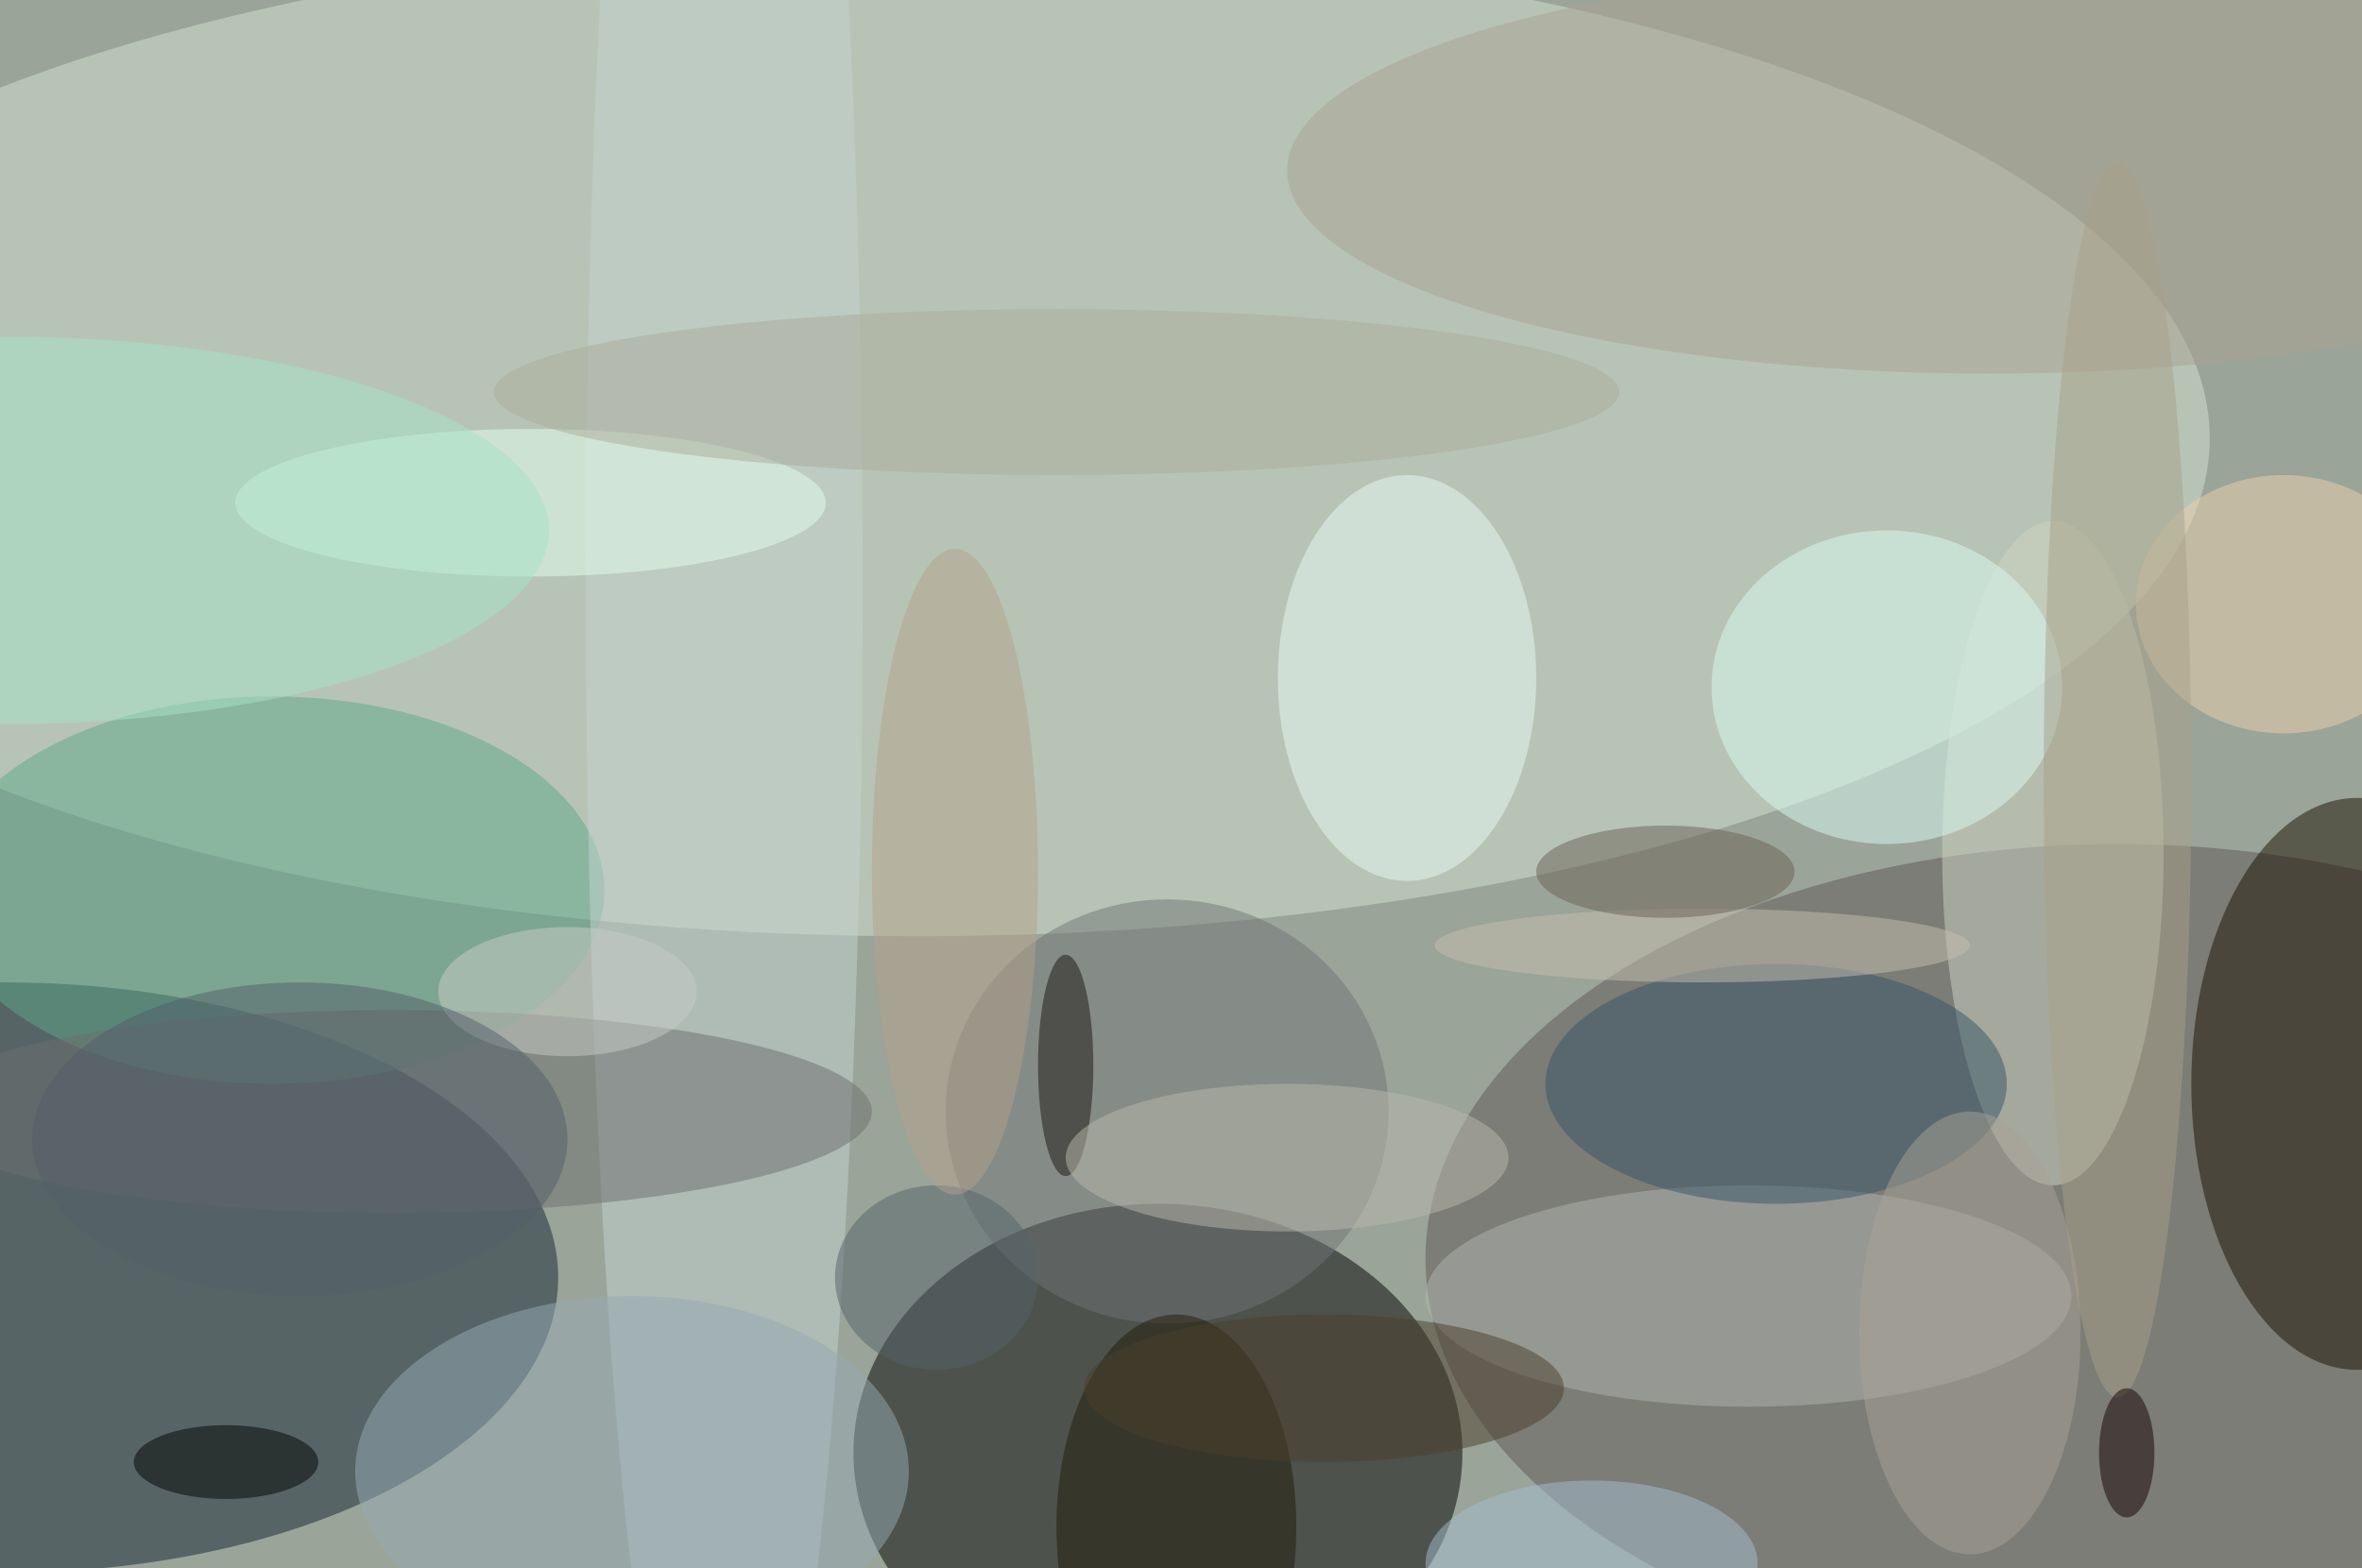 <svg xmlns="http://www.w3.org/2000/svg" width="1024" height="680"><path fill="#9aa499" d="M0 0h1024v680H0z"/><g fill-opacity=".502" transform="matrix(4 0 0 4 2 2)"><ellipse cx="125" cy="157" fill="#010000" rx="33" ry="27"/><ellipse cy="138" fill="#152435" rx="60" ry="32"/><ellipse cx="229" cy="136" fill="#5d5754" rx="75" ry="45"/><ellipse cx="99" cy="47" fill="#d4e4d1" rx="140" ry="54"/><ellipse cx="255" cy="117" fill="#1a1000" rx="18" ry="31"/><ellipse cx="29" cy="96" fill="#5ea789" rx="36" ry="21"/><ellipse cx="222" cy="92" fill="#cfd3c1" rx="12" ry="36"/><ellipse cx="189" cy="140" fill="#b1b4b1" rx="35" ry="12"/><ellipse cx="126" cy="120" fill="#707476" rx="24" ry="23"/><ellipse cx="78" cy="63" fill="#c4d1d1" rx="15" ry="144"/><ellipse cx="204" cy="74" fill="#d9faf4" rx="19" ry="17"/><ellipse cx="152" cy="73" fill="#e8faf6" rx="14" ry="22"/><ellipse cx="215" cy="18" fill="#aaa292" rx="76" ry="22"/><ellipse cx="192" cy="117" fill="#375567" rx="25" ry="13"/><ellipse cx="42" cy="120" fill="#6d6e6f" rx="52" ry="11"/><ellipse cx="57" cy="54" fill="#e4ffeb" rx="32" ry="8"/><ellipse cx="127" cy="165" fill="#221b0b" rx="13" ry="23"/><ellipse cx="101" cy="138" fill="#556368" rx="11" ry="10"/><ellipse cx="247" cy="65" fill="#ebd0ad" rx="16" ry="14"/><ellipse cx="184" cy="102" fill="#c5beae" rx="29" ry="4"/><ellipse cx="115" cy="115" fill="#1b1410" rx="3" ry="12"/><ellipse cx="139" cy="125" fill="#b9b8ac" rx="24" ry="8"/><ellipse cx="68" cy="159" fill="#96aab4" rx="30" ry="19"/><ellipse cx="24" cy="158" fill="#000300" rx="10" ry="4"/><ellipse cy="57" fill="#a5e1c8" rx="59" ry="21"/><ellipse cx="114" cy="42" fill="#acab9a" rx="61" ry="9"/><ellipse cx="213" cy="144" fill="#aaa296" rx="12" ry="24"/><ellipse cx="103" cy="94" fill="#b3a08c" rx="9" ry="35"/><ellipse cx="180" cy="94" fill="#6a6156" rx="14" ry="5"/><ellipse cx="172" cy="169" fill="#a6becf" rx="18" ry="9"/><ellipse cx="61" cy="107" fill="#c7cbc8" rx="14" ry="7"/><ellipse cx="229" cy="84" fill="#a89f8a" rx="8" ry="67"/><ellipse cx="230" cy="157" fill="#160000" rx="3" ry="7"/><ellipse cx="32" cy="123" fill="#525f68" rx="29" ry="17"/><ellipse cx="143" cy="150" fill="#4a3e2b" rx="26" ry="8"/></g></svg>